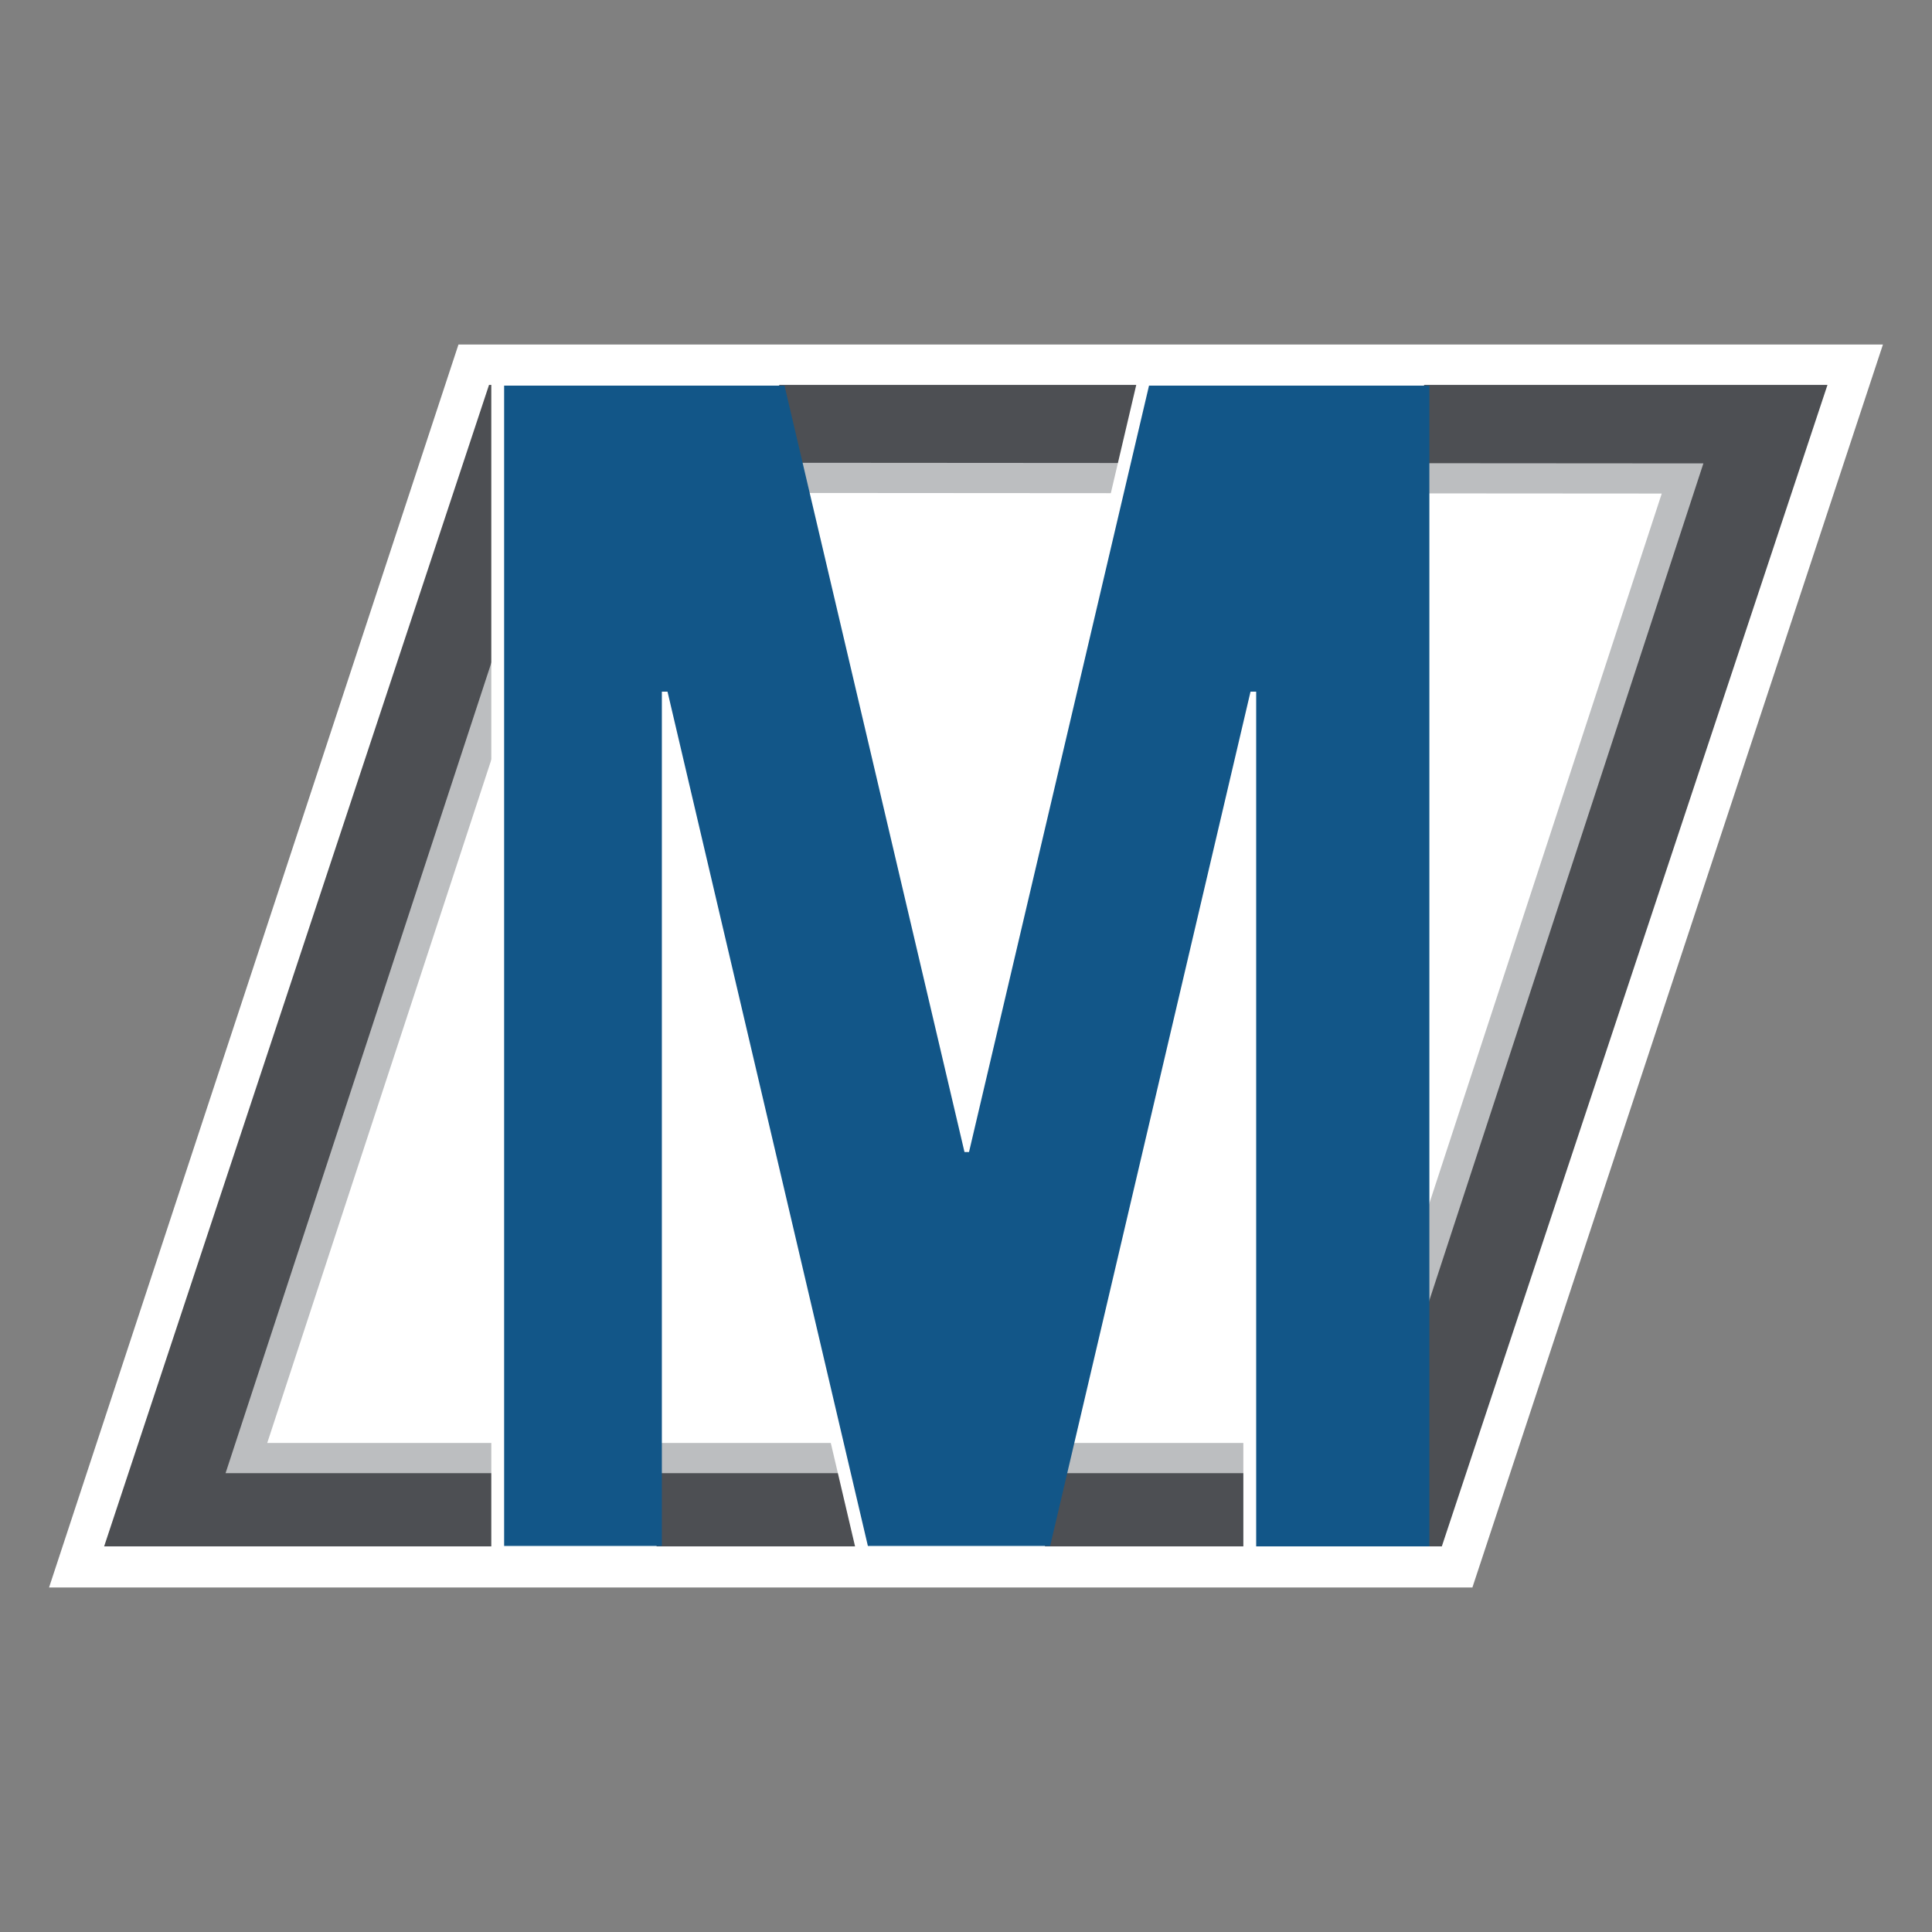 <?xml version="1.0" encoding="UTF-8"?>
<!-- Generator: Adobe Illustrator 23.0.3, SVG Export Plug-In . SVG Version: 6.00 Build 0)  -->
<svg xmlns:serif="http://www.serif.com/" xmlns="http://www.w3.org/2000/svg" xmlns:xlink="http://www.w3.org/1999/xlink" version="1.1" id="Layer_1" x="0px" y="0px" viewBox="0 0 512 512" style="enable-background:new 0 0 512 512;" xml:space="preserve">
<rect x="0" y="0" width="512" height="512" fill="#808080" stroke="none"/>
<style type="text/css">
	.st0{fill:#FFFFFF;}
	.st1{fill:#4D4F53;}
	.st2{fill:none;stroke:#BCBEC0;stroke-width:8;stroke-miterlimit:2;}
	.st3{fill:none;stroke:#FFFFFF;stroke-width:2;stroke-miterlimit:2;}
	.st4{fill:#125688;}
</style>
<g>
	<path class="st0" d="M390.2,420.7l-377.2,0L121.5,91.3l377.5,0L390.2,420.7z"></path>
	<path class="st1" d="M382.1,409.8l-354.5,0l102-307.8l354.7,0L382.1,409.8z"></path>
	<path class="st0" d="M360.9,386.4l-295.6,0l85.2-259.8l295.4,0.2L360.9,386.4z"></path>
	<path class="st2" d="M360.9,386.4l-295.6,0l85.2-259.8l295.4,0.2L360.9,386.4z"></path>
	<path class="st0" d="M330.5,409.7V183.3H329l-53.1,226.4h-48.3l-53.1-226.4H173v226.4h-41.8V102.2h74.3l47.7,203.1h1.2l47.7-203.1   h74.3v307.5H330.5z"></path>
	<path class="st3" d="M330.5,409.7V183.3H329l-53.1,226.4h-48.3l-53.1-226.4H173v226.4h-41.8V102.2h74.3l47.7,203.1h1.2l47.7-203.1   h74.3v307.5H330.5z"></path>
	<path class="st4" d="M332.9,409.7V183.3h-1.5l-53.1,226.4H230l-53.1-226.4h-1.5v226.4h-41.8V102.2h74.3l47.7,203.1h1.2l47.7-203.1   h74.3v307.6H332.9z"></path>
</g>
</svg>

